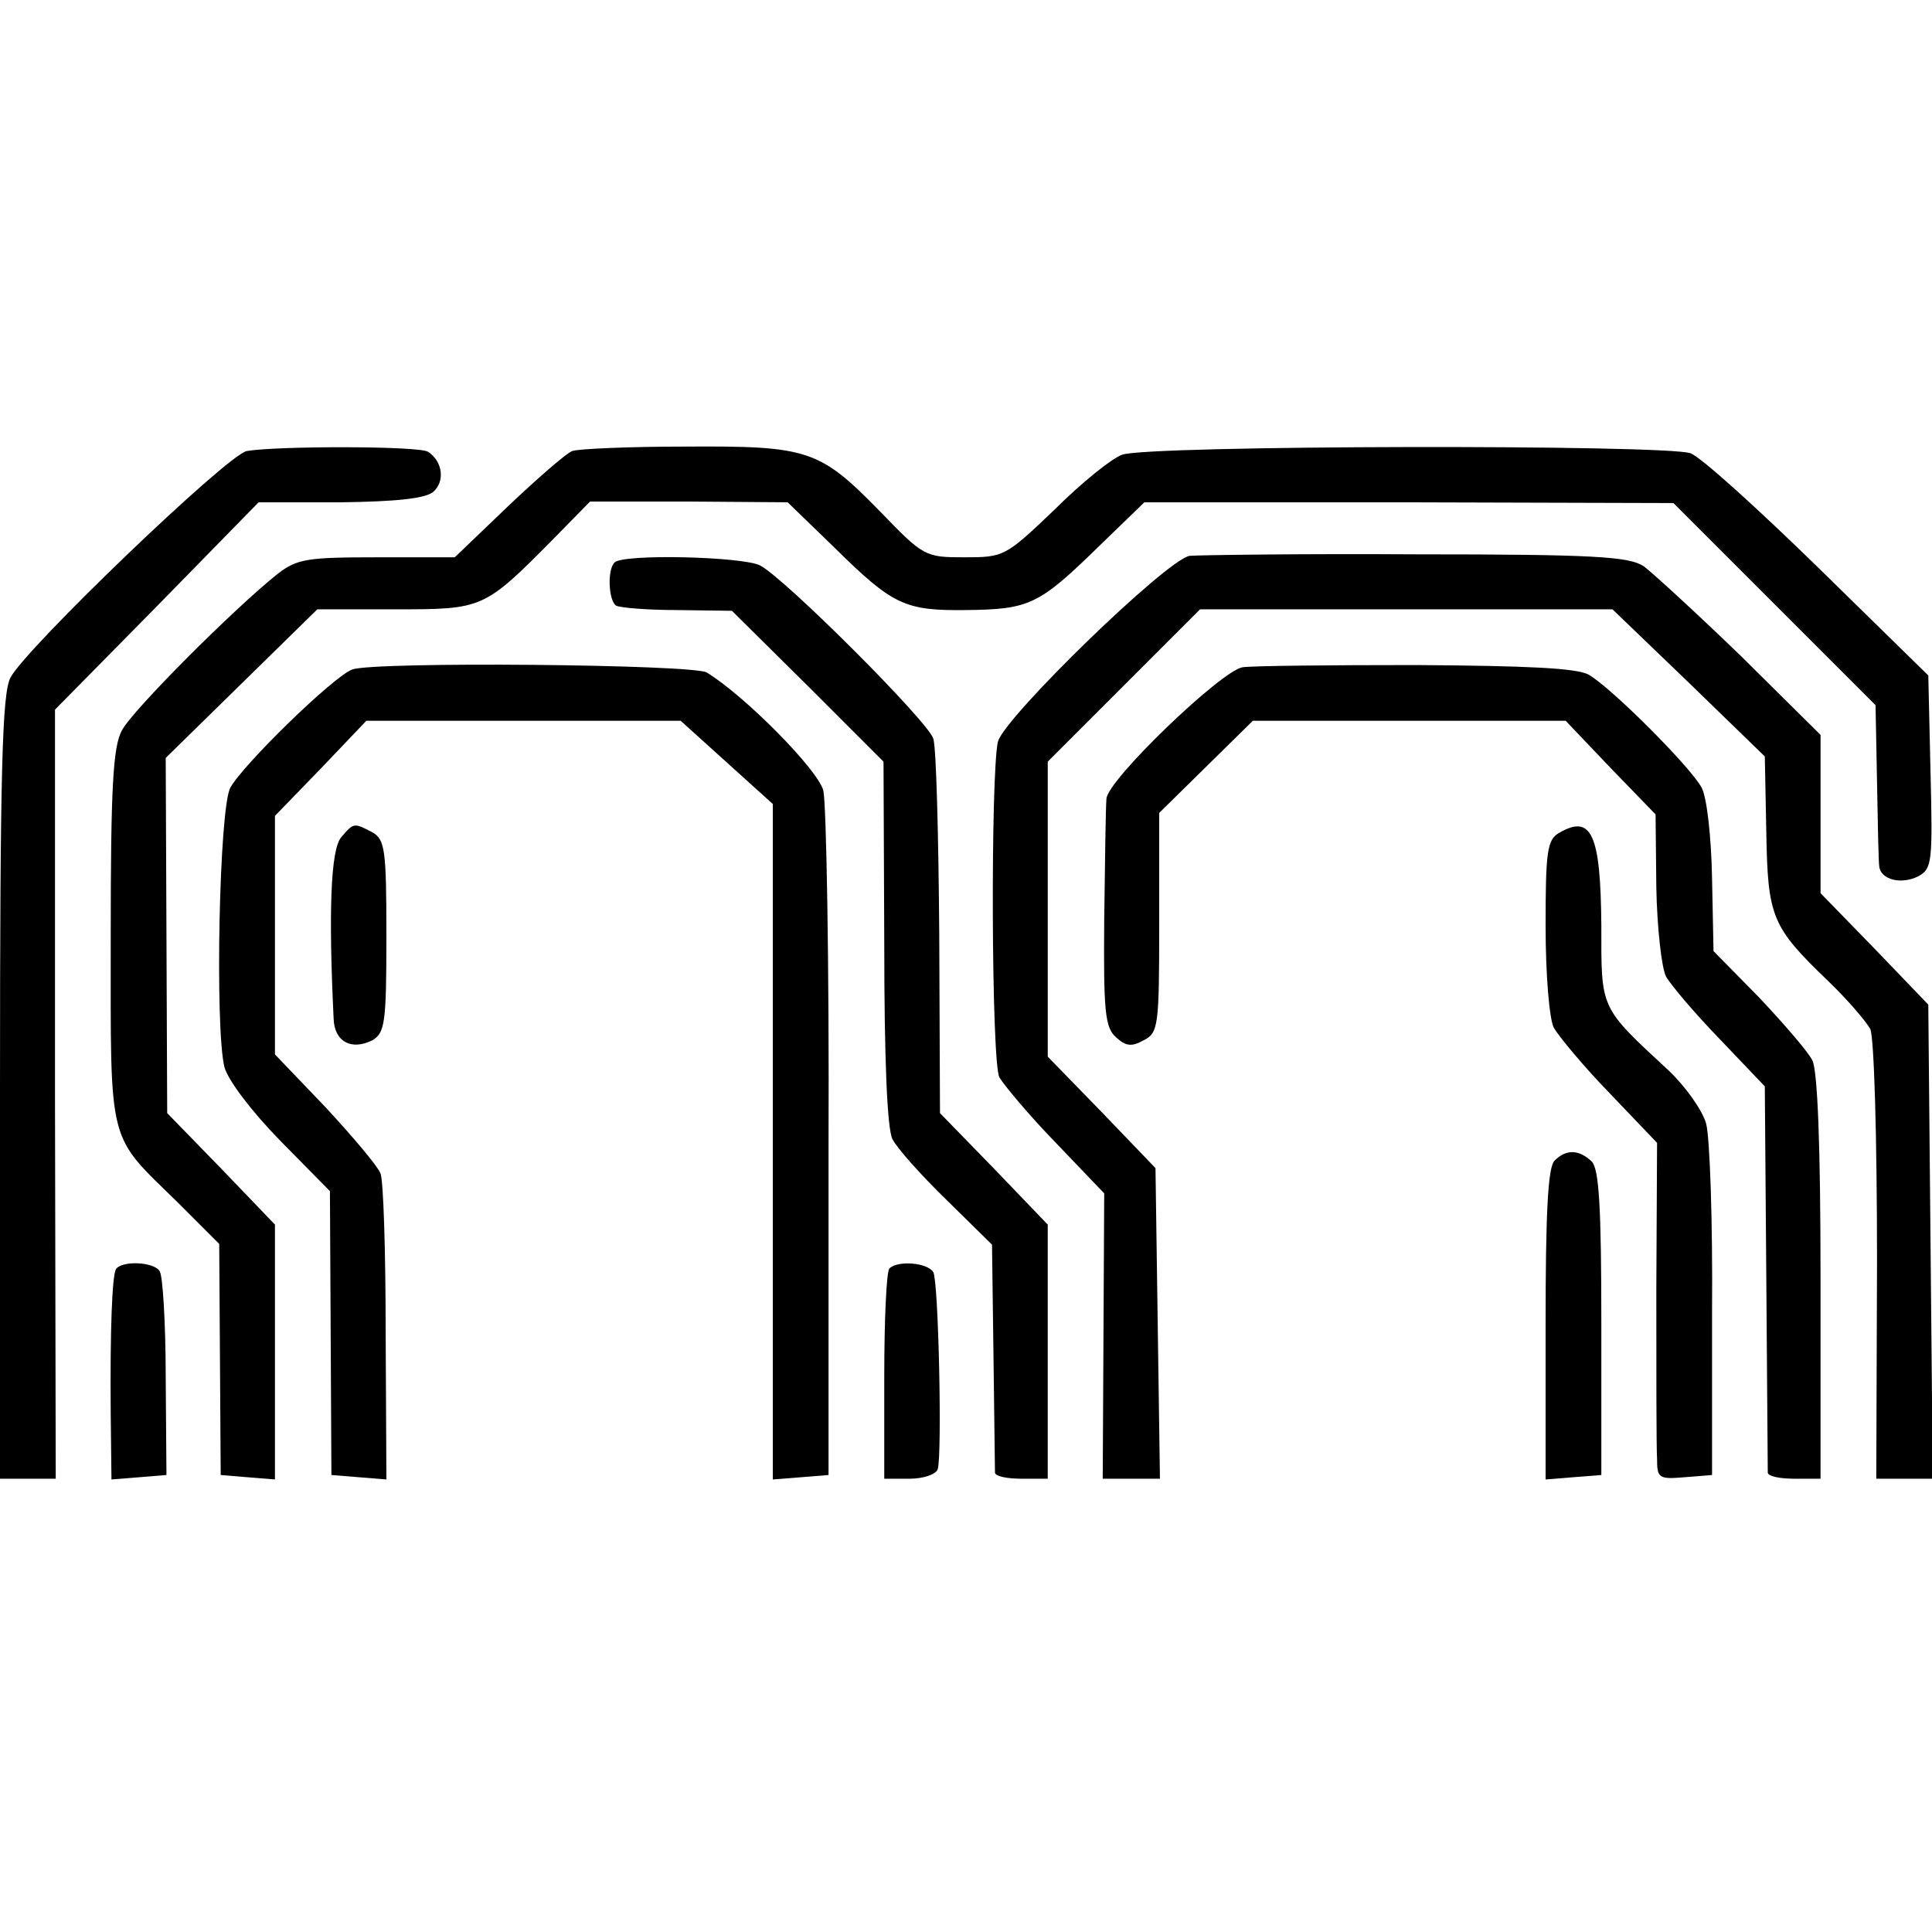<?xml version="1.0" standalone="no"?>
<!DOCTYPE svg PUBLIC "-//W3C//DTD SVG 20010904//EN"
 "http://www.w3.org/TR/2001/REC-SVG-20010904/DTD/svg10.dtd">
<svg version="1.0" xmlns="http://www.w3.org/2000/svg"
 width="260pt" height="260pt" viewBox="0 0 260 260"
 preserveAspectRatio="xMidYMid meet">
<g transform="translate(0,260) scale(0.1,-0.1)"
fill="#000000" stroke="none">
<path d="M332 1993 c-26 -5 -297 -265 -318 -305 -11 -22 -14 -121 -14 -553 l0
-525 38 0 37 0 -1 518 0 517 137 139 137 140 110 0 c75 1 114 5 125 14 16 14
13 41 -7 54 -11 8 -204 8 -244 1z"/>
<path d="M770 1993 c-8 -3 -47 -37 -86 -74 l-72 -69 -105 0 c-93 0 -107 -2
-133 -22 -58 -46 -196 -184 -210 -211 -12 -22 -15 -78 -15 -278 0 -285 -5
-264 90 -357 l56 -56 1 -155 1 -156 36 -3 37 -3 0 171 0 172 -72 75 -73 75 -1
239 -1 239 102 100 102 100 105 0 c118 0 119 0 213 95 l49 50 133 0 133 -1 63
-61 c79 -78 95 -85 178 -84 84 1 97 7 176 84 l63 61 356 0 356 -1 136 -136
136 -136 2 -103 c1 -57 2 -108 3 -114 2 -18 30 -25 53 -13 18 10 19 19 16 140
l-3 130 -148 145 c-81 79 -158 149 -172 154 -32 12 -732 11 -765 -2 -14 -5
-55 -38 -91 -74 -66 -63 -68 -64 -121 -64 -53 0 -55 1 -113 61 -82 84 -97 89
-262 88 -76 0 -145 -3 -153 -6z"/>
<path d="M1601 1852 c-31 -5 -249 -217 -258 -250 -10 -42 -9 -432 2 -452 6
-10 39 -50 75 -87 l66 -69 -1 -192 -1 -192 39 0 38 0 -3 209 -3 209 -72 75
-73 75 0 199 0 198 103 103 102 102 278 0 277 0 103 -99 102 -99 2 -102 c2
-114 7 -127 83 -200 26 -25 51 -54 57 -65 5 -12 9 -142 9 -312 l-1 -293 38 0
38 0 -3 319 -3 319 -72 75 -73 75 0 107 0 106 -107 106 c-60 58 -119 112 -131
121 -20 13 -67 16 -305 16 -155 1 -293 -1 -306 -2z"/>
<path d="M827 1843 c-10 -10 -8 -51 2 -58 6 -3 43 -6 83 -6 l73 -1 102 -101
102 -102 1 -243 c0 -160 4 -251 11 -265 6 -12 39 -49 73 -82 l61 -60 2 -150
c1 -82 2 -153 2 -157 1 -5 17 -8 36 -8 l35 0 0 171 0 171 -72 75 -73 75 -1
241 c-1 133 -4 251 -8 263 -7 23 -199 215 -233 233 -23 12 -185 16 -196 4z"/>
<path d="M474 1699 c-25 -9 -147 -128 -164 -159 -15 -27 -21 -323 -8 -376 5
-18 36 -59 75 -99 l67 -68 1 -191 1 -191 37 -3 37 -3 -1 198 c0 109 -3 205 -7
214 -4 10 -37 49 -74 89 l-68 71 0 161 0 160 62 64 61 64 211 0 212 0 62 -56
62 -56 0 -455 0 -454 38 3 37 3 0 445 c1 245 -3 459 -7 476 -7 28 -106 128
-157 159 -18 11 -448 15 -477 4z"/>
<path d="M1672 1702 c-29 -5 -182 -152 -183 -177 -1 -11 -2 -84 -3 -163 -1
-123 1 -145 16 -158 13 -12 21 -13 37 -4 20 10 21 19 21 158 l0 148 63 62 63
62 210 0 211 0 60 -63 61 -63 1 -98 c1 -54 7 -108 13 -120 6 -11 39 -50 72
-84 l61 -64 2 -256 c1 -142 2 -260 2 -264 1 -5 17 -8 36 -8 l35 0 0 271 c0
179 -4 278 -11 292 -6 12 -39 50 -72 85 l-61 62 -2 98 c-1 56 -7 109 -14 122
-15 28 -122 135 -152 152 -16 9 -83 12 -233 13 -115 0 -220 -1 -233 -3z"/>
<path d="M459 1473 c-14 -17 -17 -100 -10 -244 1 -31 24 -43 52 -29 17 10 19
23 19 140 0 118 -2 130 -19 140 -25 13 -25 13 -42 -7z"/>
<path d="M2098 1479 c-16 -9 -18 -26 -18 -125 0 -66 5 -125 11 -137 7 -12 40
-52 75 -88 l64 -67 -1 -198 c0 -110 0 -212 1 -227 0 -26 2 -28 37 -25 l37 3 0
220 c1 121 -3 235 -8 253 -5 18 -28 50 -50 71 -94 87 -91 82 -91 196 -1 122
-13 150 -57 124z"/>
<path d="M2092 1038 c-9 -9 -12 -72 -12 -221 l0 -208 37 3 38 3 0 204 c0 156
-3 208 -13 218 -17 16 -34 17 -50 1z"/>
<path d="M156 892 c-5 -9 -8 -80 -7 -195 l1 -88 37 3 37 3 -1 132 c0 72 -4
136 -8 142 -7 13 -51 15 -59 3z"/>
<path d="M1197 893 c-4 -3 -7 -69 -7 -145 l0 -138 34 0 c19 0 36 6 38 13 6 21
1 253 -6 265 -8 13 -48 16 -59 5z"/>
</g>
</svg>
